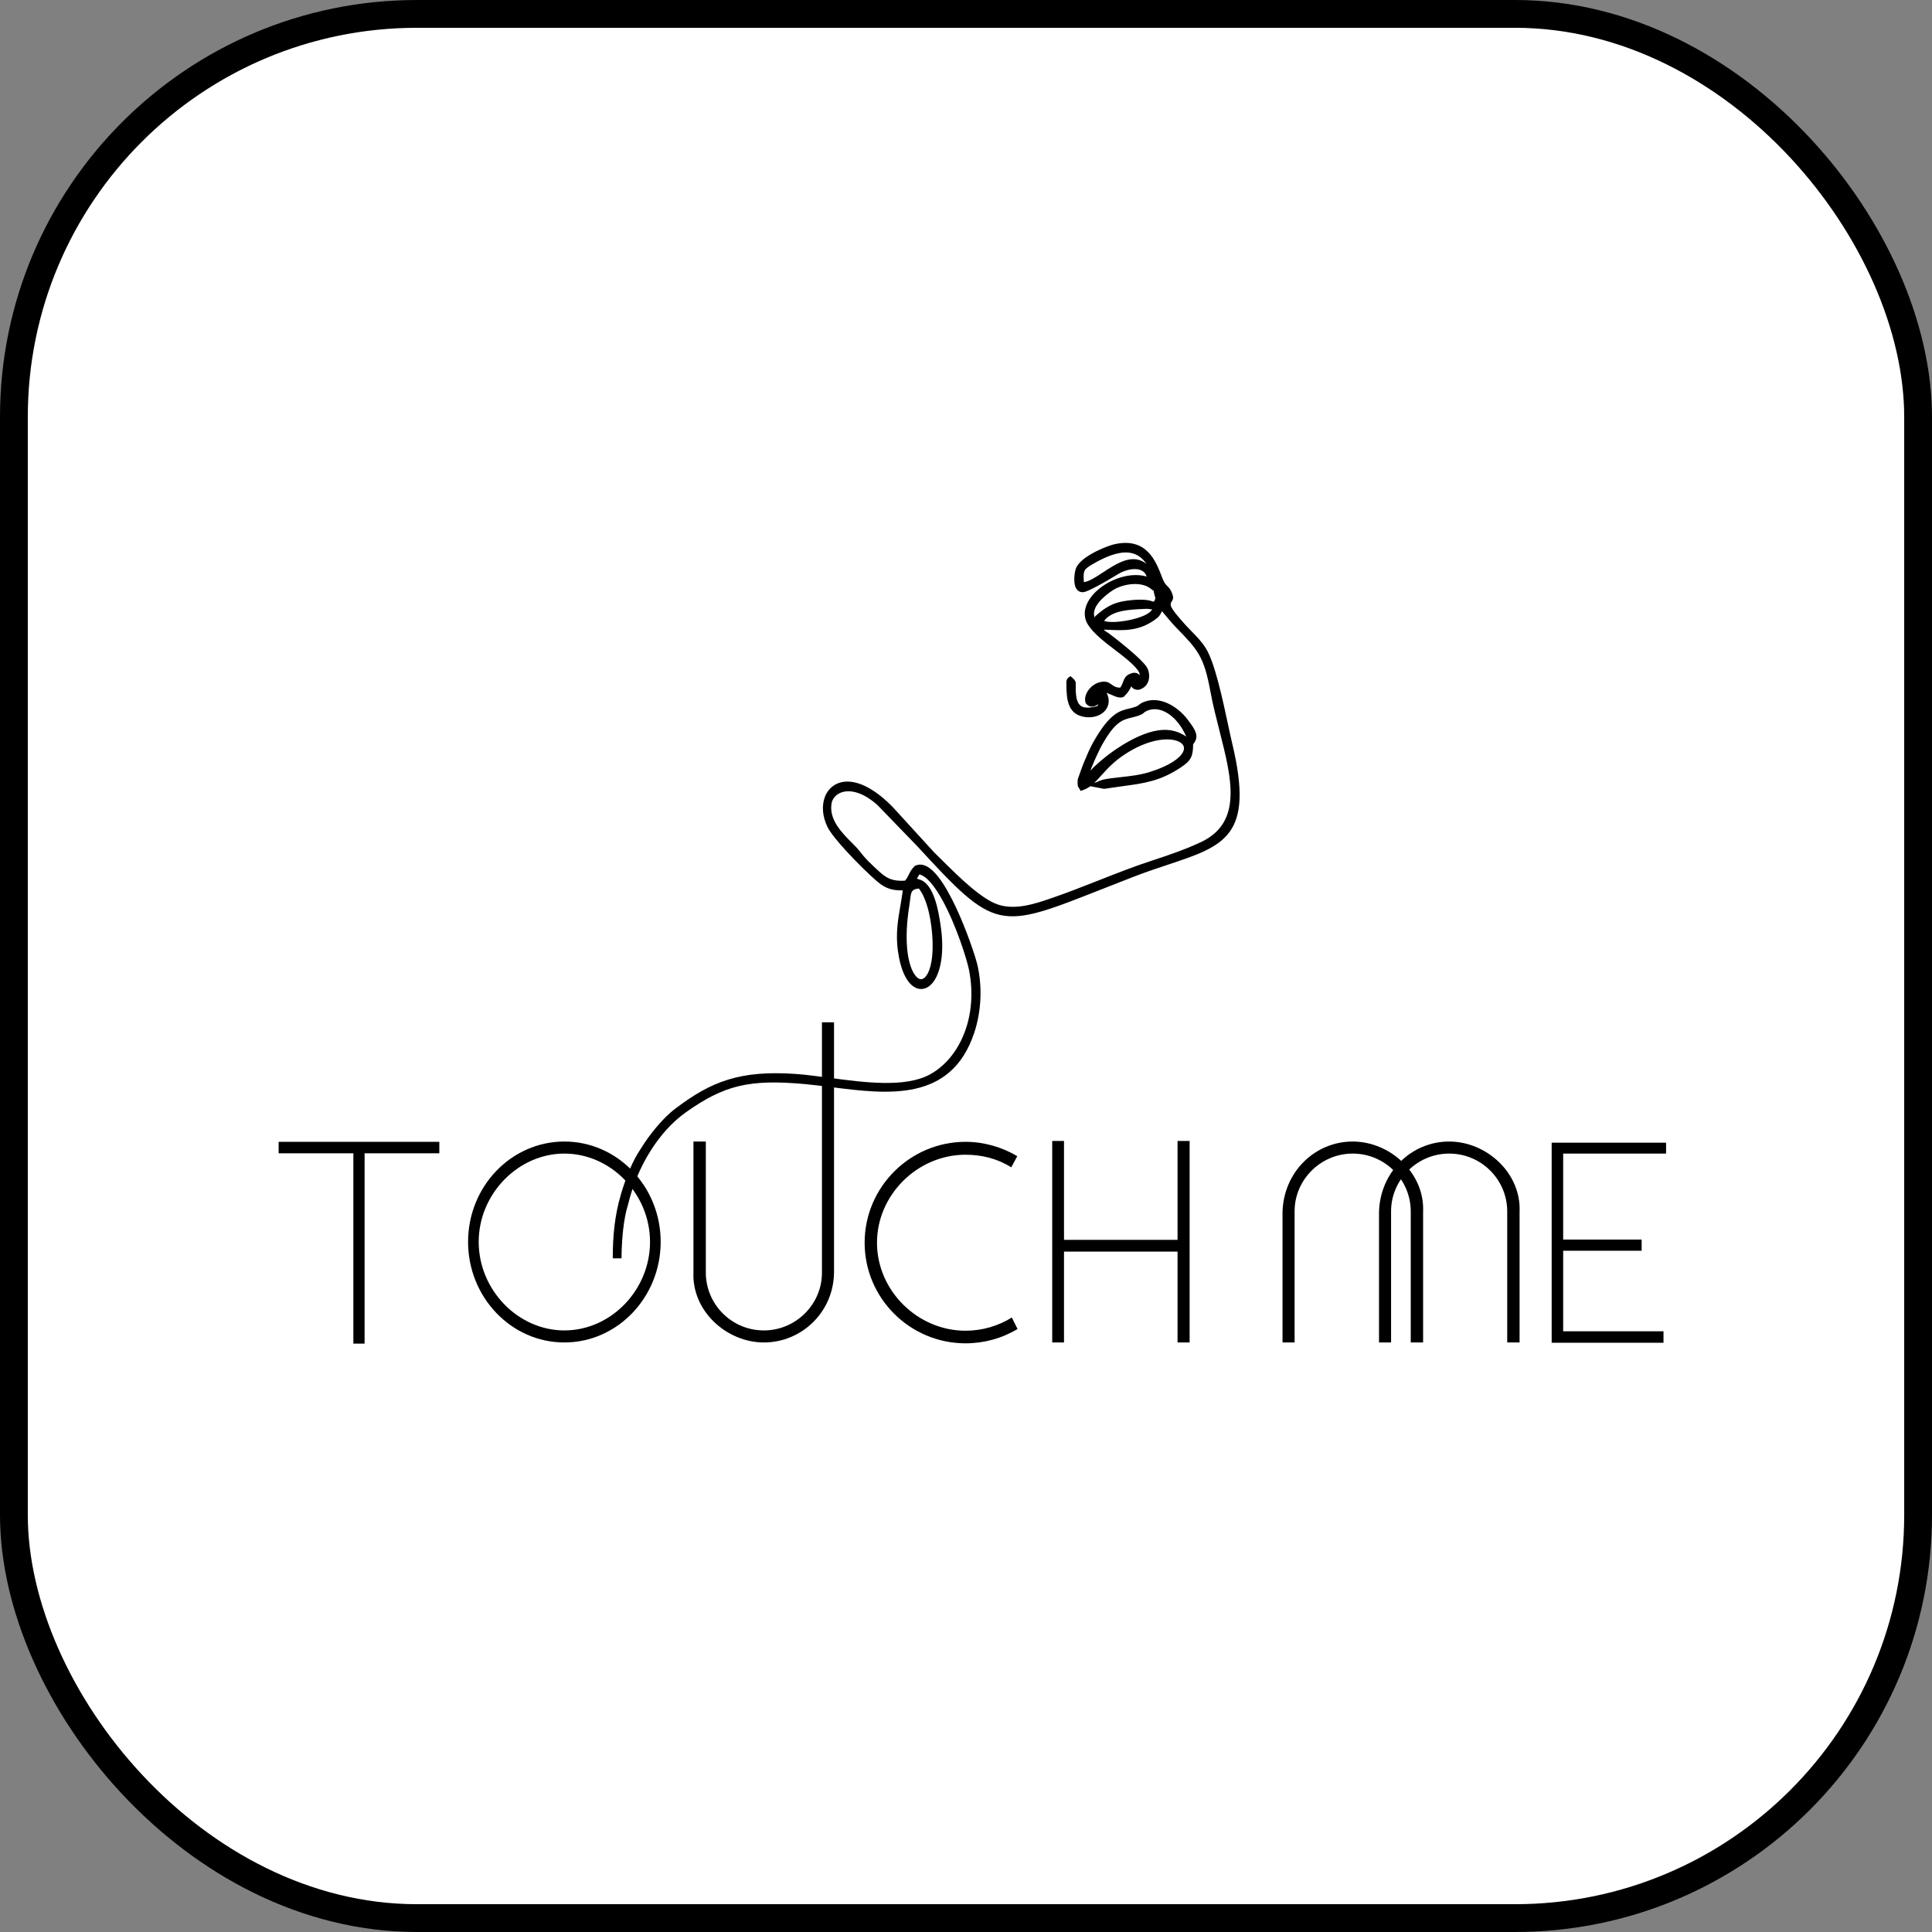 <?xml version="1.0" encoding="UTF-8"?> <svg xmlns="http://www.w3.org/2000/svg" width="139" height="139" viewBox="0 0 139 139" fill="none"><rect x="0" y="0" width="139" height="139" fill="#808080" stroke="none"/><rect x="1" y="1" width="137" height="137" rx="29" fill="white"></rect><rect x="1" y="1" width="137" height="137" rx="29" stroke="black" stroke-width="2"></rect><g clip-path="url(#clip0_210_1247)"><path fill-rule="evenodd" clip-rule="evenodd" d="M66.197 63.729C66.857 64.478 67.165 65.983 67.262 67.195C67.684 72.471 64.173 71.644 65.238 65.074C65.386 64.159 65.237 63.763 66.197 63.729ZM82.531 43.606L83.198 43.684L83.045 43.973C82.461 44.905 78.632 45.342 79.332 44.489C80.037 43.628 81.575 43.658 82.531 43.606ZM83.696 43.468L83.858 43.29C83.749 43.65 83.915 43.526 83.696 43.468ZM83.105 41.446C83.48 42.193 83.17 41.791 83.11 41.917L82.955 41.441C81.391 38.787 79.129 42.256 77.799 42.072C77.712 40.982 77.767 40.859 78.51 40.423C80.438 39.292 82.288 38.923 83.105 41.446ZM81.872 49.221L81.717 49.475C82.542 49.356 82.574 48.633 82.395 48.199C82.181 47.682 80.29 46.197 79.695 45.752C79.357 45.498 79.371 45.617 79.129 45.224C78.72 44.817 78.798 45.128 78.597 44.556C78.177 43.617 79.378 42.689 79.918 42.327C80.672 41.82 82.076 41.576 82.877 42.176C83.086 42.324 83.006 42.328 83.374 42.362L83.438 42.984C83.464 42.948 83.49 42.897 83.509 42.869C83.526 42.844 83.554 42.793 83.575 42.766C83.787 42.484 83.937 42.436 84.049 42.99L83.743 43.075C83.717 43.073 83.6 42.929 83.586 42.894L83.696 43.468C83.526 43.339 83.358 43.411 83.255 42.518C83.248 42.453 83.211 42.446 83.187 42.411C83.275 43.131 83.47 42.907 83.152 43.449C82.99 43.48 83.013 43.48 82.851 43.458L82.666 43.36C80.809 43.354 80.123 43.416 78.965 44.452L78.932 44.863L79.269 45.102C80.455 45.12 81.656 45.354 82.935 44.458C83.444 44.102 83.218 44.117 83.593 43.664L84.664 44.914C86.336 46.635 86.789 47.074 87.272 49.692C88.103 54.197 90.472 58.849 86.526 60.744C85.46 61.256 84.127 61.714 82.981 62.089C80.517 62.893 78.273 63.919 75.786 64.777C74.628 65.177 73.097 65.719 71.746 65.266C70.294 64.78 68.389 62.75 67.069 61.462L64.088 58.197C60.618 54.659 58.578 57.138 59.718 59.427C60.154 60.3 62.353 62.528 63.249 63.28C63.831 63.768 64.26 63.903 65.171 63.856C65.014 65.384 64.568 66.626 64.785 68.317C65.34 72.636 68.216 71.386 67.475 66.573C67.344 65.716 67.059 63.827 66.166 63.488C66.136 63.476 66.1 63.47 66.069 63.459L65.681 63.322L66.041 62.699C67.773 62.811 69.656 68.469 69.908 69.745C70.589 73.187 69.225 76.251 67.008 77.468C64.557 78.813 60.074 77.655 57.213 77.46C53.259 77.189 51.255 77.997 48.771 79.869C48.39 80.155 48.468 80.085 48.123 80.469C47.4 81.276 47.28 81.075 46.272 82.745C44.841 84.804 44.041 89.126 44.236 89.634L44.491 90.299C44.563 90.488 44.477 88.248 45.003 86.592C45.628 83.977 47.153 81.337 49.25 79.856C52.015 77.903 53.854 77.431 57.925 77.802C62.292 78.199 68.022 79.885 69.906 74.25C70.406 72.755 70.494 70.98 70.118 69.414C69.856 68.323 67.575 61.697 65.932 62.463C65.537 62.849 65.603 63.133 65.202 63.551C64.115 63.638 63.643 63.323 63.085 62.812C62.466 62.244 62.123 61.921 61.681 61.344C61.097 60.584 59.341 59.403 59.64 57.753C59.816 56.776 61.324 56.048 63.262 57.776L66.147 60.76C72.229 67.371 71.872 66.602 81.523 62.885C87.05 60.757 90.293 61.223 88.477 53.595C88.079 51.925 87.384 48.001 86.588 46.741C86.181 46.095 85.716 45.711 85.25 45.203C85.014 44.945 84.082 43.937 84.04 43.585C83.977 43.054 84.391 43.25 84.088 42.626C83.914 42.267 83.694 42.286 83.478 41.742C83.066 40.698 82.505 38.864 80.274 39.334C79.609 39.474 77.794 40.261 77.574 41.01C77.452 41.428 77.37 42.471 77.932 42.409C78.284 42.371 79.99 41.36 80.263 41.186C81.238 40.565 82.674 40.478 82.749 41.777C80.717 40.855 77.348 43.175 78.459 44.867C79.155 45.928 80.95 46.902 81.827 47.872C82.423 48.531 82.208 48.586 81.872 49.221ZM85.648 53.472L85.493 53.345C85.472 53.329 85.44 53.302 85.417 53.285C84.81 52.82 84.179 52.619 83.363 52.738C81.447 53.017 78.818 55.062 78.017 56.272C78.039 55.725 78.828 54.014 79.118 53.497C80.292 51.403 80.882 51.618 81.802 51.32C82.233 51.181 82.106 51.107 82.447 50.959C83.662 50.43 85.126 51.561 85.703 53.404C86.071 52.962 85.828 52.604 85.299 51.898C84.673 51.064 83.499 50.275 82.417 50.667C82.044 50.802 82.107 50.904 81.778 51.028C80.927 51.349 80.244 50.998 78.834 53.48C78.585 53.92 78.378 54.413 78.165 54.93L77.731 56.115C77.698 56.587 77.763 56.52 77.838 56.665C78.908 56.3 79.192 55.062 81.149 53.902C85.006 51.618 87.572 54.228 82.749 55.737C81.606 56.095 80.243 56.091 79.424 56.279L78.939 56.462L79.437 56.557C79.504 56.556 79.889 56.491 79.978 56.478C81.864 56.198 83.154 56.174 84.82 55.069C85.551 54.584 85.641 54.36 85.648 53.472ZM77.204 49.256C77.119 48.911 77.266 49.132 77.069 48.953L76.917 49.199C76.925 50.262 76.993 51.166 77.965 51.371C79.035 51.596 79.932 50.852 79.426 49.895C78.71 49.836 79.207 50.041 78.531 50.39C78.844 48.649 80.207 50.196 80.739 49.968C81.249 49.462 81.141 49.284 81.463 48.881C81.64 49.115 81.406 49.191 81.716 49.452L81.665 49.206L81.872 49.221C81.981 48.796 81.836 48.42 81.312 48.687C80.939 48.878 81.048 49.284 80.685 49.669C79.788 49.708 79.916 49.078 79.154 49.277C78.648 49.409 78.145 50 78.288 50.498C78.559 50.839 78.956 50.492 79.214 50.235C79.326 50.585 79.23 50.657 79.092 50.959C77.544 51.412 77.156 50.806 77.204 49.256ZM81.716 49.452L81.717 49.475L81.872 49.221L81.665 49.206L81.716 49.452ZM83.858 43.29C83.749 43.65 83.915 43.526 83.696 43.468L83.858 43.29Z" fill="black"></path><path fill-rule="evenodd" clip-rule="evenodd" d="M66.696 65.149C66.549 64.669 66.356 64.237 66.11 63.928C65.572 63.97 65.544 64.198 65.488 64.673C65.474 64.797 65.457 64.936 65.43 65.105C65.022 67.623 65.291 69.266 65.746 70.026C65.897 70.278 66.061 70.418 66.214 70.445C66.35 70.469 66.493 70.397 66.624 70.228C66.967 69.785 67.192 68.786 67.066 67.211C67.013 66.551 66.898 65.805 66.696 65.149ZM44.672 85.928C45.025 84.734 45.511 83.499 46.107 82.64C46.663 81.718 47.682 80.44 48.561 79.783L48.653 79.713C49.911 78.765 51.051 78.085 52.383 77.675C53.712 77.266 55.224 77.128 57.225 77.265C57.944 77.314 58.767 77.424 59.635 77.54C62.187 77.881 65.132 78.275 66.914 77.297C68.013 76.694 68.896 75.616 69.406 74.257C69.892 72.964 70.039 71.418 69.716 69.782C69.561 69.001 68.787 66.556 67.813 64.781C67.276 63.803 66.69 63.038 66.143 62.911L65.967 63.217C66.058 63.249 66.144 63.278 66.235 63.306C67.227 63.683 67.526 65.621 67.665 66.522L67.668 66.543C67.974 68.53 67.67 69.94 67.161 70.63C66.963 70.899 66.73 71.067 66.483 71.129C66.224 71.193 65.958 71.141 65.708 70.966C65.215 70.622 64.774 69.766 64.591 68.341C64.439 67.151 64.604 66.189 64.774 65.2C64.838 64.827 64.903 64.449 64.951 64.058C64.585 64.065 64.294 64.035 64.03 63.955C63.708 63.857 63.434 63.69 63.123 63.429C62.61 62.999 61.679 62.094 60.89 61.233C60.275 60.562 59.74 59.91 59.543 59.513C59.159 58.743 59.114 57.947 59.348 57.335C59.478 56.995 59.694 56.71 59.985 56.515C60.276 56.319 60.639 56.215 61.065 56.233C61.897 56.27 62.98 56.79 64.228 58.062L67.205 61.322L67.745 61.856C68.997 63.097 70.587 64.673 71.808 65.082C73.076 65.507 74.547 64.999 75.672 64.611L75.722 64.594C76.845 64.206 77.949 63.771 79.046 63.339C80.318 62.838 81.582 62.34 82.92 61.903C83.488 61.718 84.104 61.511 84.716 61.285C85.321 61.061 85.916 60.82 86.44 60.569C89.41 59.143 88.611 56.004 87.739 52.583C87.501 51.649 87.258 50.694 87.08 49.727C86.613 47.2 86.174 46.748 84.586 45.114C84.247 44.766 83.922 44.349 83.603 43.977C83.564 44.037 83.541 44.083 83.52 44.124C83.442 44.279 83.392 44.376 83.047 44.618C81.917 45.408 80.864 45.362 79.829 45.316L79.414 45.3C79.47 45.373 79.505 45.395 79.565 45.43C79.624 45.467 79.7 45.513 79.812 45.596C80.181 45.873 81.046 46.547 81.704 47.144C82.132 47.531 82.48 47.896 82.575 48.125C82.616 48.225 82.648 48.337 82.664 48.453C82.694 48.658 82.679 48.882 82.592 49.082C82.501 49.291 82.337 49.472 82.071 49.581C82.033 49.596 81.993 49.611 81.951 49.623C81.774 49.644 81.614 49.61 81.477 49.494C81.439 49.451 81.412 49.412 81.392 49.375L81.388 49.385C81.295 49.584 81.201 49.783 80.876 50.106L80.849 50.132L80.816 50.147C80.561 50.256 80.254 50.119 79.922 49.971C79.822 49.925 79.719 49.88 79.617 49.841C79.762 50.131 79.795 50.407 79.743 50.653C79.708 50.821 79.632 50.973 79.525 51.105C79.421 51.233 79.286 51.341 79.13 51.423C78.803 51.594 78.376 51.656 77.925 51.562C77.36 51.443 77.058 51.12 76.896 50.673C76.746 50.262 76.726 49.75 76.722 49.2L76.722 49.144C76.706 48.931 76.791 48.76 77.026 48.65L77.2 48.809C77.356 48.951 77.406 49.041 77.398 49.262C77.376 49.984 77.447 50.478 77.688 50.722C77.908 50.945 78.306 50.974 78.953 50.797L79.018 50.662C78.96 50.703 78.899 50.739 78.838 50.768C78.592 50.881 78.343 50.88 78.135 50.618L78.11 50.587L78.095 50.533C78.015 50.227 78.119 49.902 78.319 49.636C78.509 49.382 78.792 49.177 79.079 49.095L79.103 49.088C79.583 48.964 79.776 49.104 79.995 49.264C80.13 49.362 80.281 49.472 80.594 49.476C80.697 49.345 80.749 49.206 80.795 49.08C80.879 48.851 80.953 48.652 81.223 48.514C81.367 48.44 81.494 48.406 81.604 48.403C81.743 48.4 81.854 48.445 81.938 48.525L81.983 48.574C82.009 48.429 81.936 48.285 81.681 48.002C81.316 47.599 80.778 47.187 80.23 46.768C79.478 46.194 78.71 45.606 78.295 44.974C78.06 44.616 78 44.233 78.073 43.854C78.162 43.39 78.453 42.936 78.865 42.548C79.267 42.168 79.787 41.846 80.344 41.637C81.049 41.372 81.82 41.284 82.498 41.479C82.475 41.409 82.446 41.347 82.411 41.293C82.328 41.163 82.208 41.072 82.066 41.016C81.913 40.957 81.734 40.936 81.543 40.947C81.156 40.969 80.728 41.12 80.367 41.35C80.192 41.461 79.442 41.909 78.827 42.232C78.449 42.43 78.11 42.586 77.952 42.603C77.874 42.612 77.802 42.605 77.736 42.586C77.587 42.543 77.482 42.442 77.411 42.306C77.352 42.191 77.317 42.052 77.301 41.905C77.265 41.575 77.321 41.181 77.387 40.956C77.493 40.593 77.888 40.242 78.365 39.946C79.011 39.545 79.827 39.229 80.234 39.143C82.498 38.666 83.154 40.363 83.587 41.484L83.66 41.671C83.769 41.945 83.879 42.058 83.982 42.163C84.081 42.263 84.176 42.359 84.264 42.541L84.268 42.55L84.279 42.572C84.479 43.001 84.394 43.13 84.292 43.285C84.256 43.341 84.215 43.403 84.234 43.562C84.267 43.844 85.12 44.773 85.373 45.05L85.393 45.071C85.513 45.202 85.644 45.336 85.774 45.468C86.115 45.815 86.447 46.152 86.753 46.637C87.395 47.654 87.961 50.297 88.369 52.203C88.48 52.72 88.579 53.182 88.667 53.55C90.237 60.146 88.122 60.849 84.022 62.213C83.277 62.461 82.463 62.731 81.593 63.067C80.772 63.383 79.937 63.712 79.178 64.012C71.834 66.91 71.618 66.995 66.003 60.892L63.123 57.914C62.475 57.338 61.883 57.05 61.382 56.96C61.081 56.906 60.813 56.924 60.588 56.994C60.371 57.061 60.193 57.177 60.063 57.322C59.941 57.457 59.862 57.618 59.831 57.787C59.62 58.958 60.567 59.909 61.269 60.615C61.493 60.84 61.694 61.042 61.836 61.226C62.052 61.508 62.244 61.728 62.456 61.946C62.669 62.164 62.909 62.386 63.217 62.669C63.481 62.91 63.723 63.105 64.019 63.225C64.299 63.34 64.639 63.392 65.11 63.362C65.253 63.2 65.322 63.057 65.39 62.916C65.481 62.728 65.571 62.543 65.795 62.324L65.818 62.301L65.849 62.286C65.903 62.262 65.958 62.242 66.013 62.229C66.507 62.111 67.012 62.462 67.494 63.073C67.939 63.636 68.379 64.433 68.774 65.275C69.562 66.956 70.177 68.83 70.307 69.369C70.498 70.165 70.572 71.014 70.536 71.852C70.499 72.7 70.348 73.542 70.091 74.311C68.421 79.308 63.875 78.731 59.805 78.214C59.155 78.132 58.517 78.051 57.907 77.995C55.893 77.812 54.434 77.836 53.142 78.146C51.856 78.456 50.724 79.052 49.362 80.014C48.369 80.715 47.506 81.685 46.809 82.791C46.065 83.971 45.511 85.307 45.193 86.636L45.19 86.65C44.827 87.79 44.76 89.221 44.728 89.908C44.719 90.119 44.715 90.318 44.715 90.53H44.086C44.086 88.957 44.219 87.465 44.672 85.928ZM82.891 43.844L82.523 43.802L82.226 43.815C81.312 43.854 80.059 43.908 79.483 44.611C79.454 44.647 79.436 44.653 79.438 44.657C79.446 44.675 79.51 44.697 79.614 44.718C79.765 44.748 79.97 44.757 80.204 44.748C81.163 44.71 82.56 44.368 82.876 43.874L82.891 43.844ZM80.044 40.746C80.865 40.265 81.715 39.963 82.479 40.565C82.131 40.051 81.695 39.808 81.204 39.758C80.447 39.681 79.54 40.044 78.609 40.59C78.274 40.787 78.096 40.909 78.022 41.079C77.953 41.24 77.952 41.477 77.98 41.88C78.355 41.841 78.84 41.522 79.356 41.182C79.577 41.036 79.804 40.887 80.044 40.746ZM79.05 43.347C78.779 43.686 78.607 44.08 78.767 44.461L78.776 44.36L78.834 44.307C79.438 43.767 79.923 43.479 80.503 43.327C81.088 43.173 82.364 43.037 82.91 43.27L82.995 43.279L83.027 43.275C83.144 43.07 83.136 43.046 83.106 42.954C83.076 42.861 83.033 42.728 83.001 42.5C82.95 42.48 82.914 42.451 82.854 42.403L82.76 42.331C82.43 42.084 81.976 41.998 81.514 42.022C80.962 42.05 80.405 42.234 80.026 42.489C79.767 42.663 79.349 42.972 79.05 43.347ZM84.519 52.605C84.809 52.685 85.08 52.816 85.342 52.992L85.329 52.959C85.026 52.267 84.589 51.717 84.105 51.382C83.641 51.06 83.134 50.939 82.666 51.085C82.618 51.099 82.571 51.117 82.524 51.137C82.401 51.191 82.353 51.232 82.308 51.271C82.221 51.346 82.14 51.415 81.862 51.505C81.703 51.557 81.554 51.593 81.412 51.628C80.76 51.788 80.225 51.92 79.288 53.591C79.121 53.891 78.782 54.599 78.526 55.243L78.45 55.439C78.966 54.902 79.671 54.314 80.435 53.809C81.384 53.181 82.432 52.676 83.335 52.545C83.769 52.482 84.158 52.504 84.519 52.605ZM77.859 56.863L77.796 56.885L77.741 56.903L77.664 56.754C77.655 56.736 77.643 56.721 77.633 56.707C77.555 56.604 77.505 56.537 77.535 56.102L77.537 56.074C77.682 55.677 77.824 55.244 77.984 54.856C78.09 54.598 78.196 54.344 78.307 54.097C78.419 53.848 78.536 53.609 78.664 53.384C79.845 51.305 80.552 51.138 81.255 50.973C81.407 50.938 81.558 50.902 81.708 50.845C81.837 50.797 81.893 50.752 81.95 50.707C82.037 50.637 82.126 50.565 82.35 50.484C82.889 50.288 83.445 50.356 83.954 50.574C84.556 50.831 85.094 51.3 85.455 51.782C85.729 52.147 85.93 52.424 86.021 52.687C86.126 52.989 86.087 53.247 85.853 53.529L85.842 53.541C85.836 53.976 85.805 54.26 85.68 54.509C85.546 54.773 85.322 54.97 84.927 55.232C83.466 56.201 82.296 56.358 80.788 56.561C80.55 56.593 80.302 56.627 80.006 56.671L79.898 56.687C79.745 56.712 79.506 56.75 79.441 56.752L79.419 56.752L78.443 56.565C78.281 56.684 78.105 56.78 77.9 56.849L77.859 56.863ZM79.235 55.789C79.054 55.992 78.888 56.177 78.716 56.338C78.906 56.266 79.205 56.128 79.38 56.089C79.712 56.013 80.126 55.968 80.577 55.919C81.251 55.846 82.015 55.763 82.691 55.551C84.133 55.1 84.881 54.563 85.114 54.103C85.206 53.92 85.206 53.756 85.131 53.625C85.047 53.478 84.872 53.359 84.624 53.284C83.913 53.069 82.68 53.222 81.248 54.07C80.243 54.665 79.688 55.285 79.235 55.789Z" fill="black"></path><path fill-rule="evenodd" clip-rule="evenodd" d="M31.608 82.15H20.047V82.975H25.424V96.668H26.231V82.975H31.608V82.15Z" fill="black"></path><path fill-rule="evenodd" clip-rule="evenodd" d="M40.604 82.129C36.778 82.129 33.676 85.367 33.676 89.347C33.676 93.327 36.778 96.585 40.604 96.585C44.43 96.585 47.533 93.327 47.533 89.347C47.533 85.367 44.43 82.129 40.604 82.129ZM40.604 95.719C37.275 95.719 34.441 92.811 34.441 89.347C34.441 85.903 37.275 82.996 40.604 82.996C43.955 82.996 46.767 85.903 46.767 89.347C46.767 92.811 43.955 95.719 40.604 95.719Z" fill="black"></path><path fill-rule="evenodd" clip-rule="evenodd" d="M60.005 91.492V73.553H59.136V91.574C59.136 93.842 57.254 95.719 54.958 95.719C52.642 95.719 50.781 93.843 50.781 91.554V82.13H49.891V91.533C49.767 94.317 52.27 96.585 54.958 96.585C57.688 96.585 60.005 94.379 60.005 91.492Z" fill="black"></path><path fill-rule="evenodd" clip-rule="evenodd" d="M69.466 82.15C65.475 82.15 62.207 85.408 62.207 89.409C62.207 93.409 65.475 96.647 69.466 96.647C70.79 96.647 72.072 96.297 73.21 95.616L72.796 94.791C71.803 95.41 70.645 95.74 69.466 95.74C66.013 95.74 63.096 92.853 63.096 89.409C63.096 85.965 66.013 83.078 69.466 83.078C70.645 83.078 71.783 83.367 72.755 83.986L73.189 83.181C72.072 82.522 70.79 82.15 69.466 82.15Z" fill="black"></path><path fill-rule="evenodd" clip-rule="evenodd" d="M85.589 96.585V82.088H84.72V89.203H76.551V82.088H75.703V96.585H76.551V90.048H84.72V96.585H85.589Z" fill="black"></path><path fill-rule="evenodd" clip-rule="evenodd" d="M92.273 87.223V96.585H93.142V87.141C93.142 84.872 95.024 82.996 97.32 82.996C99.636 82.996 101.498 84.872 101.498 87.161V96.585H102.387V87.182C102.511 84.398 100.009 82.129 97.32 82.129C94.59 82.129 92.335 84.336 92.273 87.223Z" fill="black"></path><path fill-rule="evenodd" clip-rule="evenodd" d="M99.215 87.223V96.585H100.083V87.141C100.083 84.872 101.966 82.996 104.261 82.996C106.578 82.996 108.439 84.872 108.439 87.161V96.585H109.328V87.182C109.452 84.398 106.95 82.129 104.261 82.129C101.531 82.129 99.277 84.336 99.215 87.223Z" fill="black"></path><path fill-rule="evenodd" clip-rule="evenodd" d="M119.868 82.996V82.212H111.637V96.606H119.682V95.781H112.464V89.986H118.11V89.182H112.464V82.996H119.868Z" fill="black"></path></g><defs><clipPath id="clip0_210_1247"><rect width="100" height="57.692" fill="white" transform="translate(20 39)"></rect></clipPath></defs></svg> 